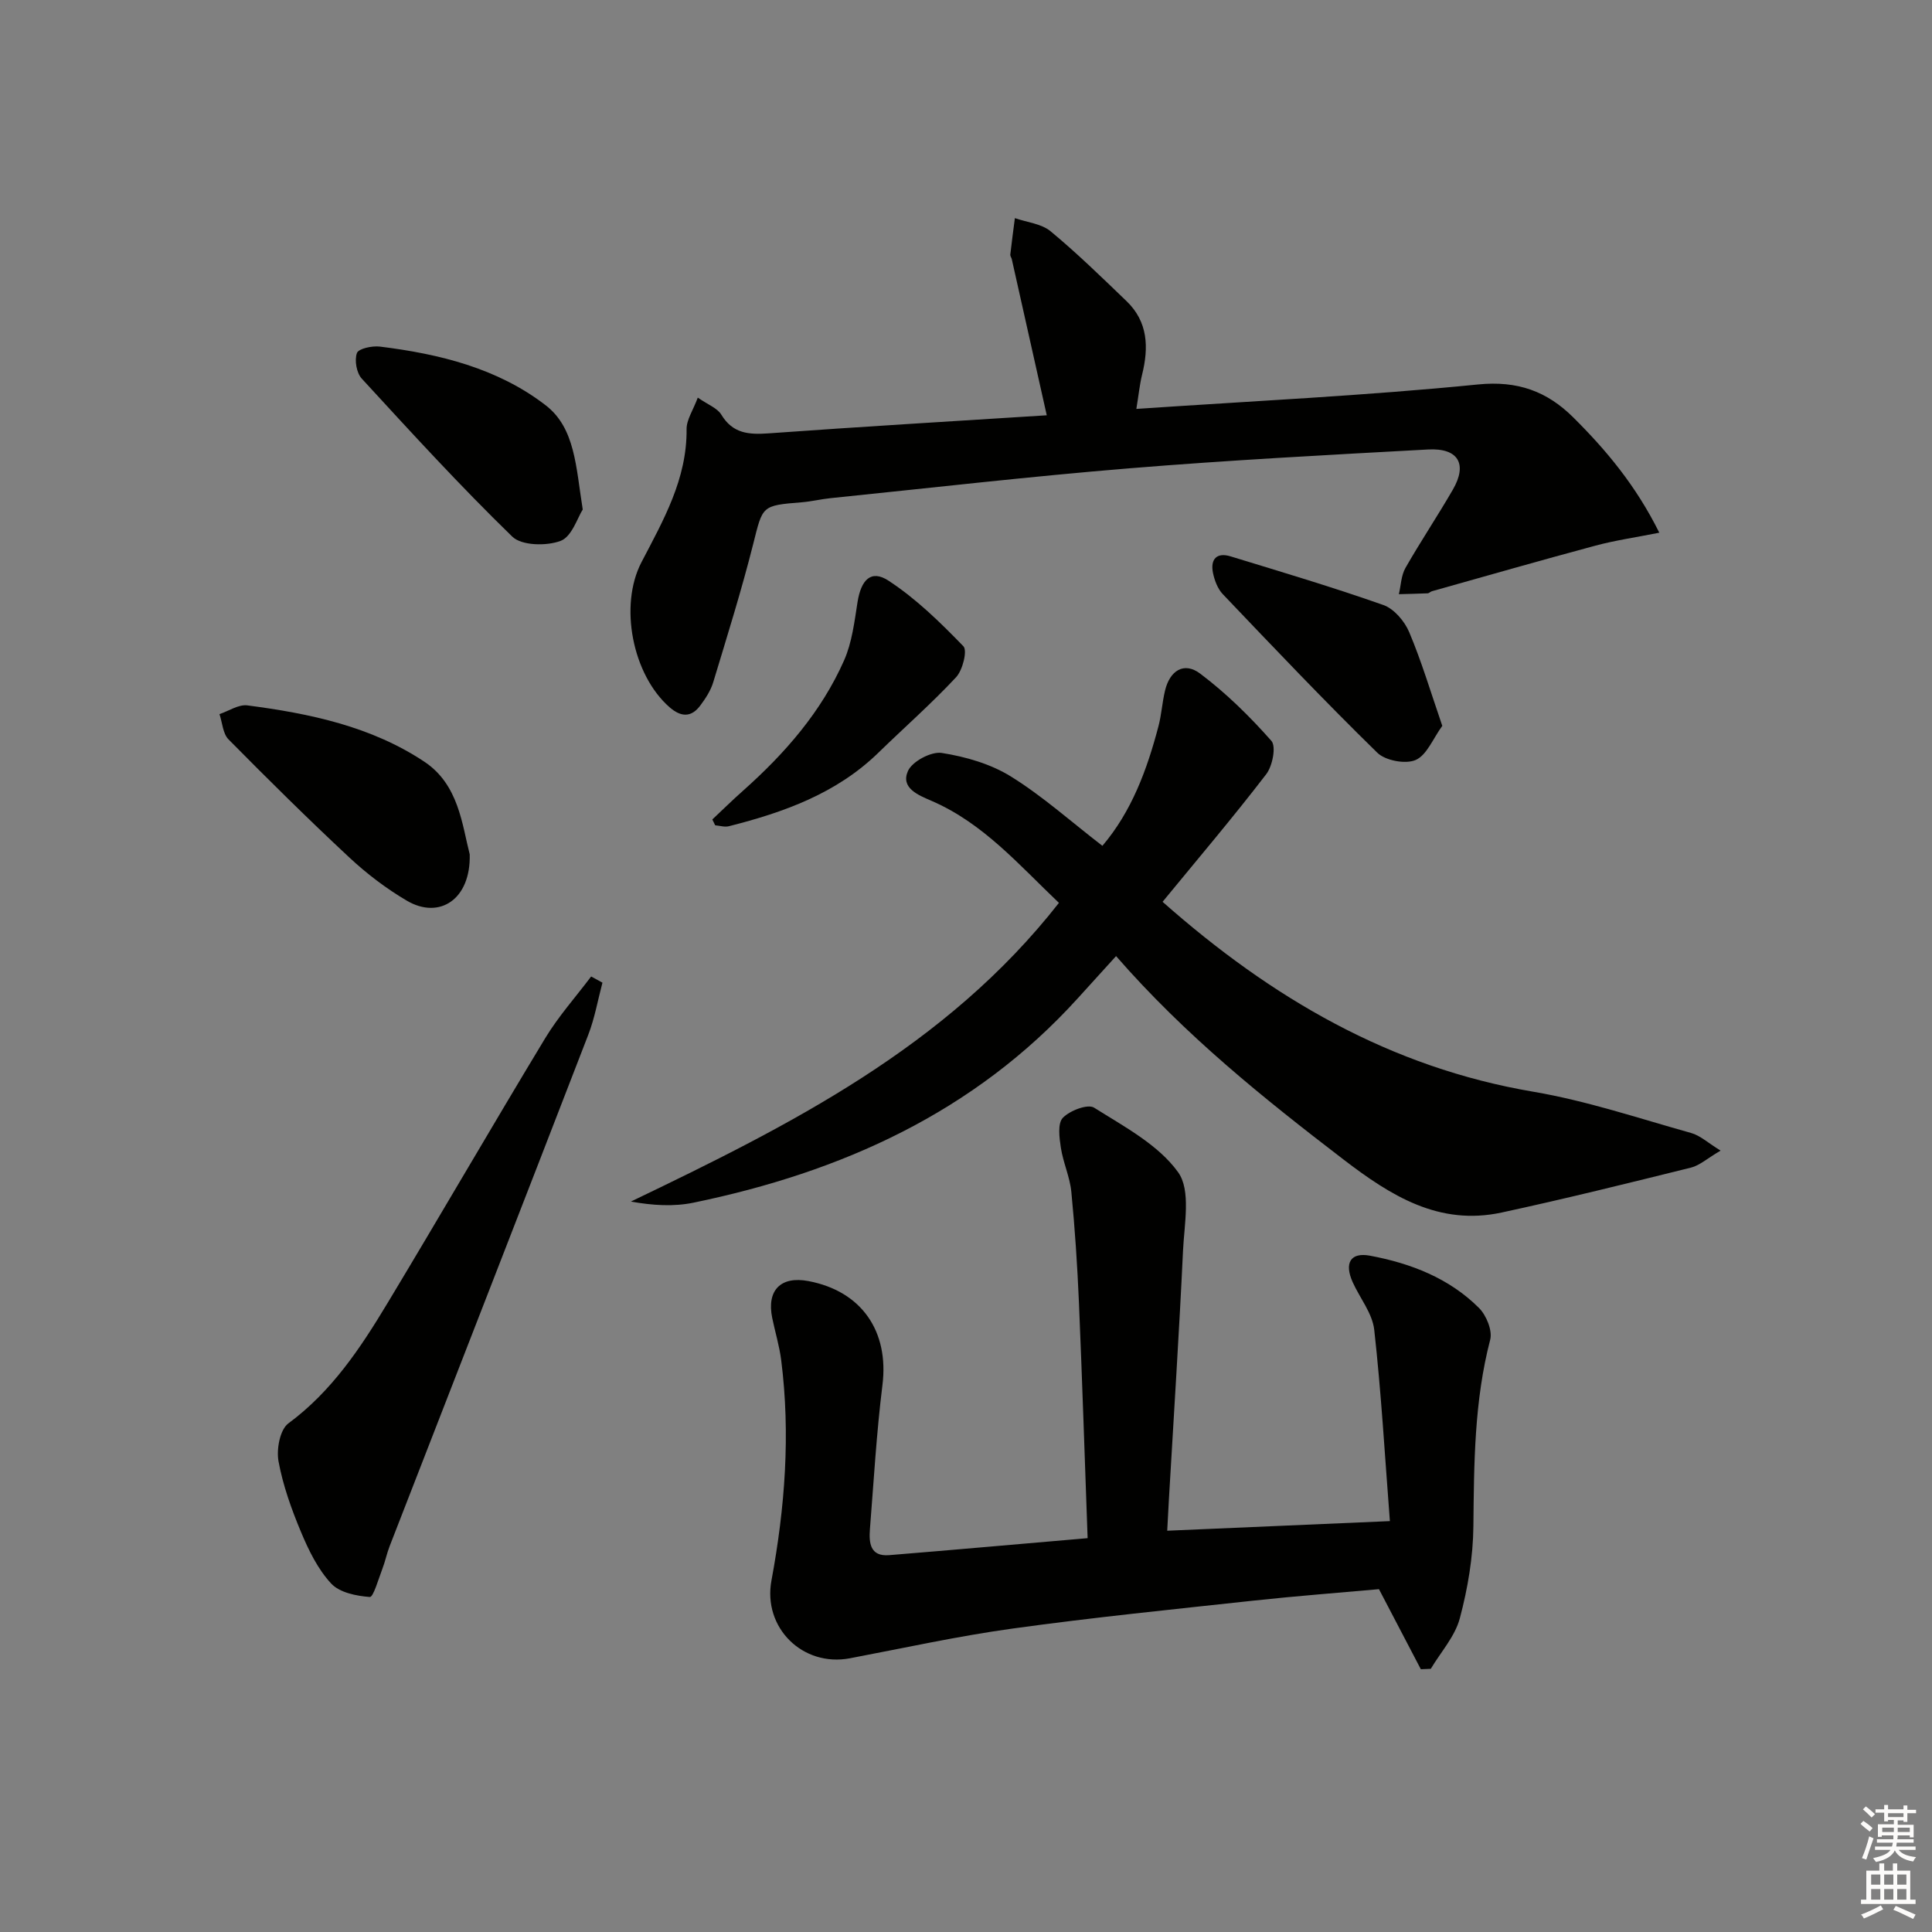 <svg enable-background="new 0 0 400 400" viewBox="0 0 400 400" xmlns="http://www.w3.org/2000/svg"><rect x="0" y="0" width="400" height="400" fill="#808080" stroke="none"/><g fill="#010100"><path d="m225.18 318.46c-.6-16.65-1.12-32.75-1.8-48.85-.33-7.62-.83-15.25-1.57-22.84-.3-3.09-1.7-6.06-2.17-9.15-.32-2.07-.7-5.03.41-6.19 1.44-1.5 5.16-2.92 6.47-2.1 6.22 3.92 13.28 7.65 17.39 13.36 2.7 3.74 1.28 10.75 1.02 16.27-.8 17.1-1.92 34.19-2.91 51.29-.11 1.97-.21 3.94-.36 6.67 15.02-.65 29.84-1.29 46.1-1.99-1.05-13.6-1.79-26.64-3.24-39.61-.38-3.42-2.99-6.58-4.48-9.9-1.75-3.93-.44-6.2 3.62-5.44 8.42 1.58 16.37 4.64 22.55 10.82 1.52 1.52 2.81 4.67 2.32 6.57-3.31 12.72-3.35 25.62-3.48 38.6-.06 6.39-1.16 12.9-2.81 19.08-1 3.76-3.94 6.99-6.01 10.46-.69.03-1.38.06-2.06.09-2.75-5.27-5.51-10.54-8.67-16.58-8.07.73-16.97 1.4-25.84 2.36-16.67 1.81-33.37 3.49-49.98 5.79-11.31 1.56-22.49 4.03-33.72 6.16-9.78 1.85-18.05-6.33-16.24-16.09 2.8-15.11 3.96-30.31 2.02-45.62-.37-2.95-1.26-5.83-1.86-8.75-1.18-5.73 1.76-8.72 7.48-7.64 11.06 2.09 16.73 10.43 15.34 21.54-1.23 9.89-1.8 19.86-2.59 29.81-.22 2.83.02 5.71 3.95 5.4 13.54-1.1 27.08-2.32 41.12-3.52z"/><path d="m240.7 186.71c22.59 19.98 47.18 34.3 76.75 39.32 11.07 1.88 21.84 5.51 32.7 8.55 1.86.52 3.45 2.03 6.08 3.64-2.78 1.63-4.33 3.07-6.13 3.52-13.03 3.23-26.08 6.47-39.2 9.3-12.97 2.8-22.95-3.47-32.76-10.99-16.52-12.66-32.72-25.63-47.07-42.1-2.85 3.14-5.41 5.95-7.96 8.77-21.44 23.63-48.92 35.96-79.53 42.28-4.11.85-8.45.58-12.96-.23 32.98-15.84 65.26-32.02 88.62-61.84-8.29-7.88-15.67-16.5-26.37-21.12-2.76-1.19-6.45-2.66-4.89-6.18.88-1.99 4.83-4.09 7.01-3.74 4.94.78 10.12 2.27 14.32 4.88 6.57 4.08 12.42 9.33 18.93 14.35 6.06-7.12 9.24-15.76 11.61-24.77.63-2.4.77-4.92 1.35-7.34.99-4.2 3.96-6.06 7.29-3.54 5.38 4.05 10.28 8.87 14.74 13.92 1.02 1.16.23 5.22-1.08 6.91-6.87 8.95-14.18 17.55-21.45 26.41z"/><path d="m235.27 84.66c24.01-1.63 47.42-2.73 70.71-5.06 8.26-.83 14.32 1.44 19.72 6.79 6.83 6.78 12.99 14.13 17.84 23.9-4.93.98-9.12 1.58-13.19 2.67-11.33 3.04-22.6 6.28-33.89 9.45-.31.09-.59.42-.89.43-1.98.09-3.97.12-5.95.18.43-1.82.47-3.87 1.36-5.43 3.13-5.49 6.66-10.75 9.82-16.22 3.07-5.3 1.13-8.65-5.13-8.31-20.59 1.12-41.18 2.21-61.73 3.89-20.7 1.69-41.34 4.08-62 6.19-1.98.2-3.93.69-5.92.85-8.4.67-8.08.73-10.07 8.61-2.43 9.64-5.41 19.15-8.29 28.67-.52 1.71-1.57 3.32-2.65 4.77-1.88 2.55-4.02 2.44-6.37.4-7.71-6.73-10.5-21.08-5.83-30.04 4.53-8.69 9.44-17.22 9.34-27.55-.02-1.94 1.34-3.89 2.32-6.53 2.08 1.46 4.03 2.15 4.87 3.53 2.39 3.95 5.72 4.16 9.82 3.87 19.22-1.39 38.45-2.52 57.56-3.74-2.47-11.04-4.85-21.68-7.24-32.32-.07-.32-.34-.64-.31-.94.29-2.52.62-5.04.95-7.56 2.49.87 5.47 1.14 7.38 2.71 5.48 4.54 10.59 9.53 15.73 14.47 4.47 4.29 4.62 9.6 3.23 15.22-.51 2.09-.72 4.23-1.19 7.1z"/><path d="m124.73 203.45c-.96 3.61-1.6 7.34-2.94 10.8-13.64 35.31-27.41 70.58-41.12 105.87-.6 1.54-.92 3.19-1.52 4.73-.79 2.06-1.86 5.84-2.58 5.79-2.78-.21-6.26-.9-8.01-2.79-2.74-2.95-4.65-6.86-6.23-10.64-1.98-4.73-3.75-9.66-4.67-14.68-.45-2.48.3-6.54 2.04-7.83 8.98-6.63 14.93-15.6 20.51-24.87 10.98-18.23 21.65-36.66 32.66-54.87 2.74-4.53 6.32-8.54 9.52-12.79.79.43 1.57.86 2.34 1.28z"/><path d="m97.25 176.88c.25 9.33-6.27 13.57-13.03 9.59-4.27-2.51-8.31-5.59-11.93-8.97-8.52-7.94-16.8-16.14-24.98-24.42-1.18-1.2-1.27-3.46-1.87-5.23 1.92-.64 3.95-2.04 5.76-1.81 12.91 1.68 25.67 4.35 36.68 11.68 7.1 4.73 7.79 13.04 9.37 19.16z"/><path d="m120.65 105.49c-1.07 1.65-2.24 5.6-4.57 6.49-2.91 1.1-8.08 1.01-10.02-.88-10.8-10.49-20.97-21.62-31.16-32.71-1.09-1.18-1.54-3.82-1-5.3.34-.93 3.17-1.53 4.77-1.33 12.3 1.52 24.34 4.47 34.28 12.13 6.15 4.72 6.28 12.74 7.7 21.6z"/><path d="m298.61 150.28c-1.93 2.64-3.2 6.06-5.52 7.07-2.1.91-6.26.13-7.94-1.51-10.92-10.68-21.44-21.76-31.98-32.82-1.07-1.12-1.72-2.87-2.04-4.43-.56-2.79.75-4.29 3.65-3.4 10.59 3.24 21.22 6.4 31.65 10.08 2.2.78 4.38 3.35 5.33 5.61 2.55 6.03 4.43 12.35 6.85 19.4z"/><path d="m147.48 169.66c2.12-1.99 4.2-4.04 6.38-5.97 8.65-7.7 16.2-16.33 20.91-26.99 1.63-3.7 2.13-7.96 2.77-12.03.74-4.66 2.81-6.8 6.41-4.45 5.71 3.73 10.73 8.64 15.51 13.58.86.89-.15 4.94-1.5 6.4-5.1 5.47-10.75 10.43-16.12 15.66-8.67 8.43-19.55 12.32-30.93 15.2-.88.22-1.89-.11-2.84-.19-.2-.41-.39-.81-.59-1.21z"/></g><path d="m385.2 377.6.6-.6c.6.4 1.3.9 1.9 1.5l-.6.7c-.8-.6-1.4-1.1-1.9-1.6zm.3 7.1c.6-1.4 1.1-2.9 1.5-4.5.3.1.6.3.9.4-.5 1.4-1 2.9-1.5 4.4zm.2-10.1.6-.6c.7.5 1.3 1.1 1.9 1.6l-.7.7c-.6-.6-1.2-1.2-1.8-1.7zm8.4-.8h.8v.9h1.8v.7h-1.8v1.8h-.8v-.3h-1.2v.9h3.3v2.6h-.8v-.4h-2.5c0 .3 0 .6-.1.8h3.4v.7h-3.5c0 .3-.1.6-.1.8h4v.7h-3.5c.7.9 1.9 1.3 3.6 1.5-.2.2-.4.5-.6.9-1.9-.3-3.2-1.1-3.8-2.3-.5 1.1-1.8 2-3.9 2.4-.2-.3-.4-.5-.6-.8 1.9-.4 3.1-.9 3.6-1.7h-3.2v-.7h3.5c.1-.2.1-.5.2-.8h-3.3v-.7h3.4c0-.2 0-.5 0-.8h-2.4v.3h-.8v-2.6h3.3v-.9h-1.2v.3h-.8v-1.8h-1.8v-.7h1.8v-.9h.8v.9h3.2zm-4.4 5.5h2.4c0-.3 0-.6 0-.9h-2.4zm1.2-3.1h3.2v-.8h-3.2zm4.4 2.2h-2.4v.9h2.5v-.9z" fill="#fcfbfa"/><path d="m389.2 385.8h.9v1.5h1.8v-1.5h.9v1.5h2.7v6h1.1v.9h-11.3v-.9h1.1v-6h2.7v-1.5zm.2 8.7.5.8c-1.2.6-2.5 1.3-4 1.9-.2-.3-.3-.6-.6-.8 1.6-.6 3-1.3 4.1-1.9zm-2-4.3h1.9v-2.1h-1.9zm0 3.1h1.9v-2.2h-1.9zm2.7-3.1h1.9v-2.1h-1.9zm0 3.1h1.9v-2.2h-1.9zm2.4 1.3c1.4.6 2.7 1.2 4.1 1.8l-.5.9c-1.5-.7-2.8-1.4-4.1-1.9zm2.2-6.5h-1.9v2.1h1.9zm-1.9 5.2h1.9v-2.2h-1.9z" fill="#fcfbfa"/></svg>